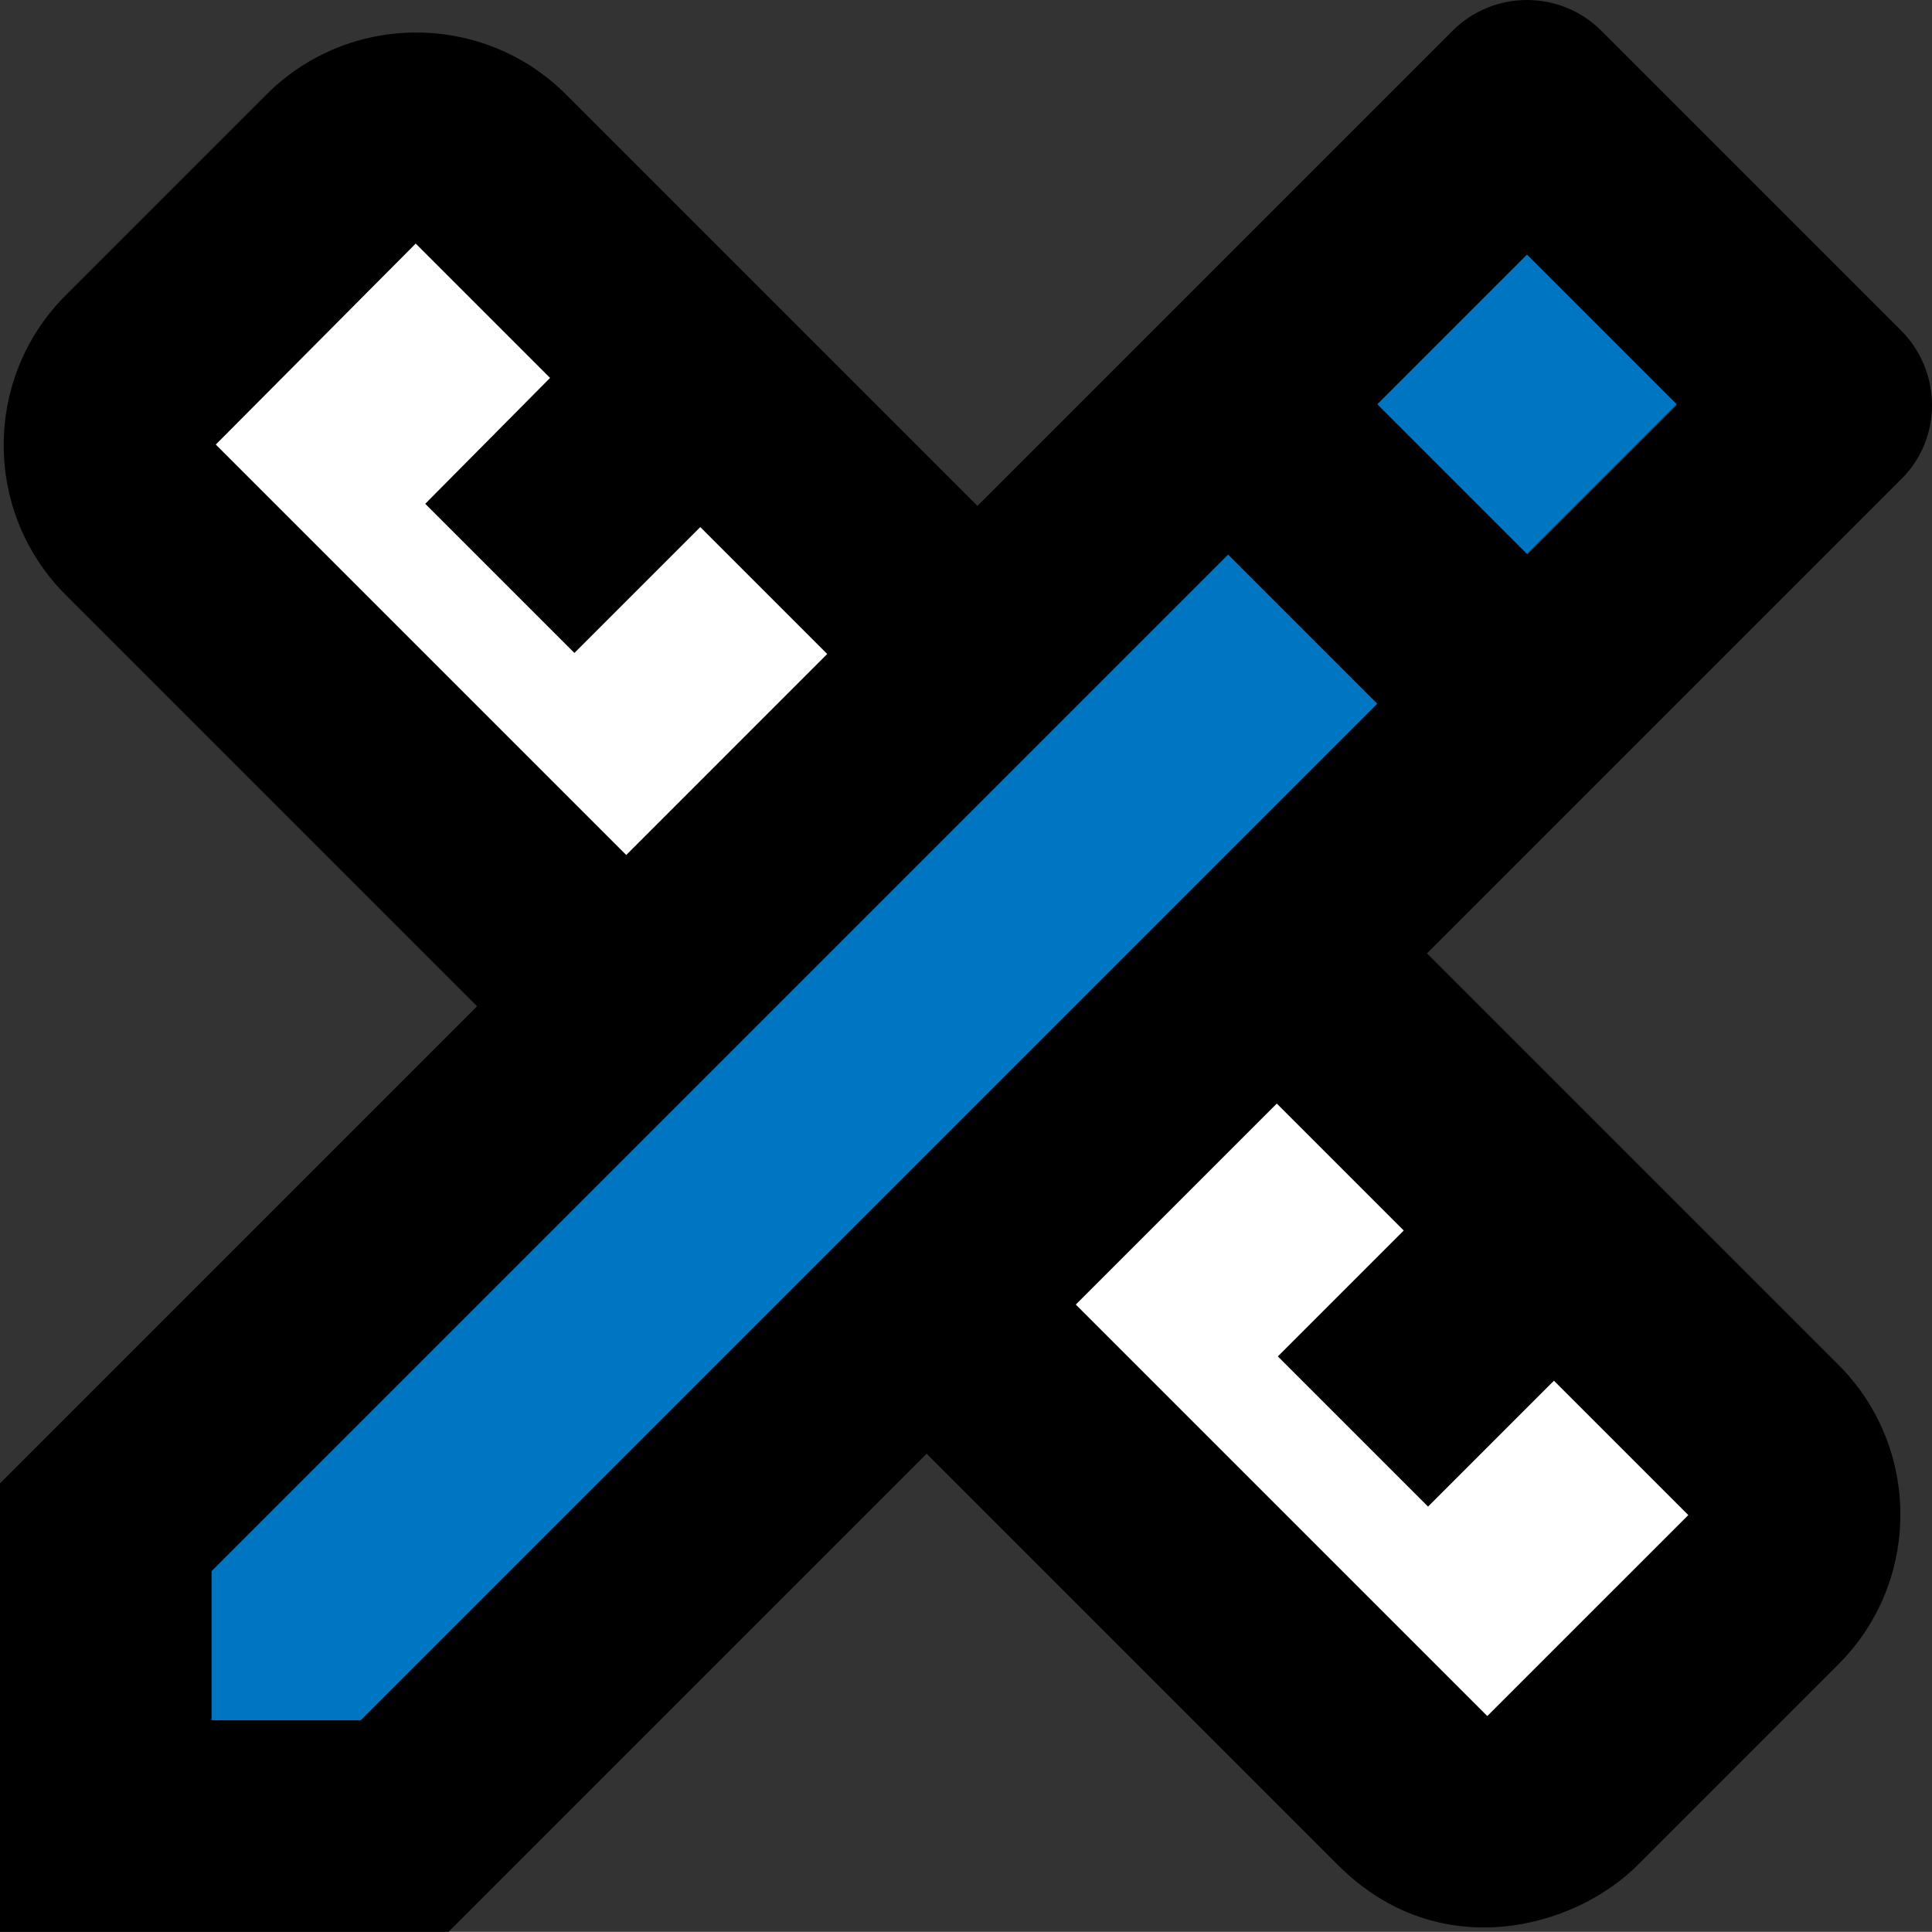 <?xml version="1.0" encoding="UTF-8"?><svg id="b" xmlns="http://www.w3.org/2000/svg" viewBox="0 0 65.75 65.745"><rect x="0" y="0" width="65.75" height="65.745" fill="#333333" stroke="none"/><defs><style>.d,.e{isolation:isolate;}.d,.e,.f,.g,.h{stroke-width:0px;}.d,.h{fill:#0075c1;}.e{opacity:.3;}.g{fill:#fff;}</style></defs><g id="c"><polygon class="e" points="46.476 23.553 41.796 18.873 7.2 53.469 7.2 58.545 12.276 58.545 46.872 23.949 46.476 23.553"/><path class="f" d="M64.692,11.241L54.504,1.053c-1.404-1.404-3.672-1.404-5.076,0l-16.164,16.164L19.26,3.213c-2.808-2.808-7.38-2.808-10.188,0l-6.84,6.84c-2.808,2.808-2.808,7.38,0,10.188l14.004,14.004L0,50.481v15.264h15.264l16.272-16.272,14.004,14.004c3.42,3.42,8.028,2.16,10.188,0l6.84-6.84c2.808-2.808,2.808-7.38,0-10.188l-14.004-14.004,16.164-16.164c1.368-1.368,1.368-3.636-.036-5.04ZM51.984,18.873l-5.076-5.076,5.076-5.076,5.076,5.076-5.076,5.076Z"/><rect class="d" x="48.366" y="10.154" width="7.2" height="7.2" transform="translate(5.495 40.774) rotate(-45)"/><polygon class="h" points="12.276 58.545 7.2 58.545 7.2 53.469 41.796 18.873 46.476 23.553 46.872 23.949 12.276 58.545"/><polygon class="g" points="7.344 15.129 14.148 8.289 14.148 8.289 18.72 12.861 14.472 17.145 19.548 22.221 23.832 17.937 28.152 22.257 21.312 29.097 7.344 15.129"/><polygon class="g" points="48.6 51.273 52.884 46.989 57.456 51.561 50.616 58.401 36.612 44.397 43.452 37.557 47.772 41.877 43.488 46.161 48.6 51.273"/></g></svg>